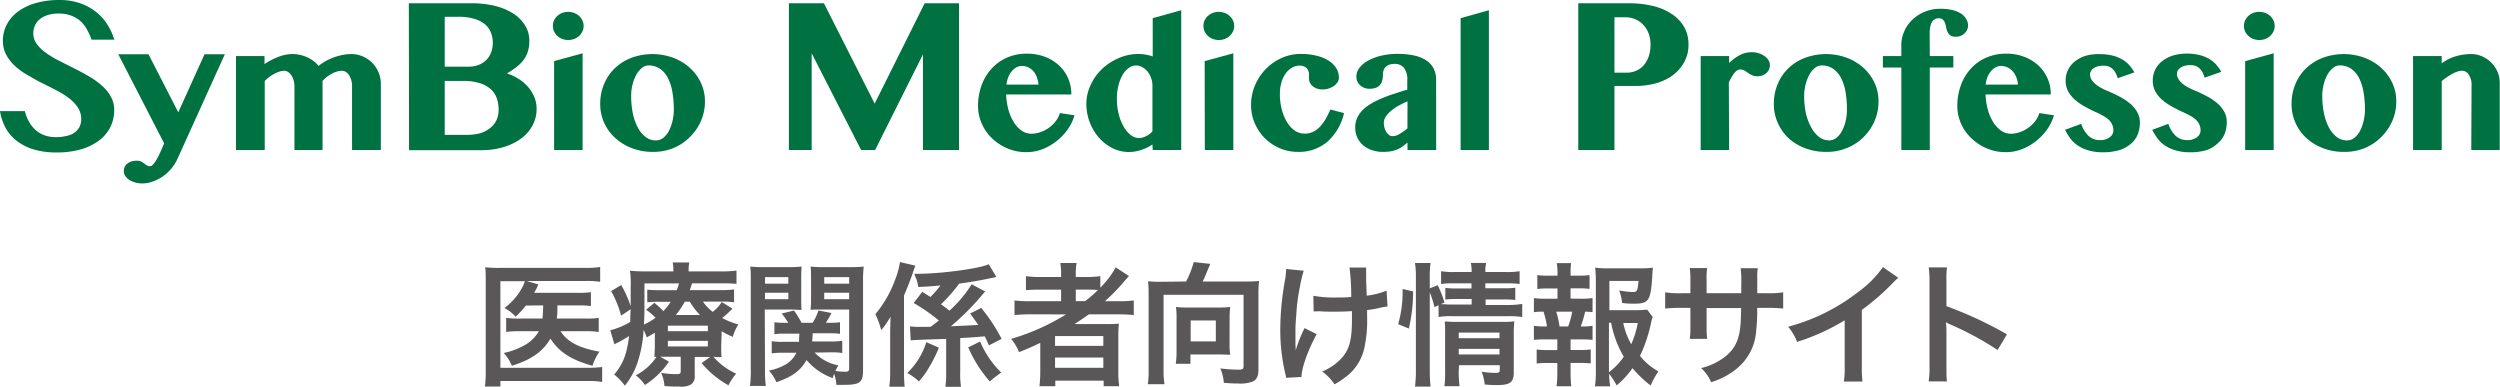 <svg xmlns="http://www.w3.org/2000/svg" viewBox="0 0 450 69.61"><defs><style>.cls-1{fill:#595757;}.cls-2{fill:#007141;}</style></defs><g id="レイヤー_2" data-name="レイヤー 2"><g id="レイヤー_1-2" data-name="レイヤー 1"><path class="cls-1" d="M94.66,55a16.84,16.84,0,0,1-1.85,2,7.48,7.48,0,0,0-2-1.56,11.26,11.26,0,0,0,3.29-3.89,4.2,4.2,0,0,0,.36-.93H90.07V66.2h15.65a19.33,19.33,0,0,0,2.67-.14v2.69a15.32,15.32,0,0,0-2.64-.17H90.07v1H87.29a21.71,21.71,0,0,0,.14-2.78V50.67c0-1,0-1.82-.09-2.57a18.45,18.45,0,0,0,2.59.12h15.41a16.85,16.85,0,0,0,2.69-.16v2.66a16,16,0,0,0-2.62-.14H94.8l2.12.62a4.14,4.14,0,0,0-.2.43c-.19.39-.19.39-.57,1.08H104a14.3,14.3,0,0,0,2.36-.12v2.5a16.76,16.76,0,0,0-2.33-.12h-3.7c0,.21,0,.21,0,.53,0,.69,0,1.17-.12,1.84h5.25a14.49,14.49,0,0,0,2.31-.12v2.53a15.11,15.11,0,0,0-2.38-.13h-4.49c1.23,1.92,3.27,3,7,3.68a9.37,9.37,0,0,0-1.25,2.54c-3.88-1.08-6-2.47-7.58-4.89-1.3,2.3-3.46,3.81-6.94,4.89a7.31,7.31,0,0,0-1.46-2.3,13.27,13.27,0,0,0,3.6-1.32A6.72,6.72,0,0,0,97,59.62H93.7a16.93,16.93,0,0,0-2.59.13V57.22a17.18,17.18,0,0,0,2.64.12h3.89c.09-.86.09-1.05.14-2.37Z"/><path class="cls-1" d="M129.82,62.19c0,1.18,0,1.52.07,2.09-.5,0-.84,0-1.48-.07a11.87,11.87,0,0,0,4.1,3.05,10.85,10.85,0,0,0-1.39,2.09,16.93,16.93,0,0,1-4.83-4l1.56-1.1h-2.8v3.41a1.69,1.69,0,0,1-.63,1.51,3.4,3.4,0,0,1-2.11.41c-.87,0-1.73,0-2.71-.1a6.58,6.58,0,0,0-.6-2.37,16.61,16.61,0,0,0,2.61.24c.8,0,.92-.08.92-.58V64.21h-2.62c-.48,0-.63,0-1.08,0l1.58.89a14.9,14.9,0,0,1-4.32,4.2,7.82,7.82,0,0,0-1.65-1.75,9.68,9.68,0,0,0,3.72-3.31l-.36,0c0-.6.07-1,.07-2.06V59.89c-.46.29-.7.43-1.47.84a8.91,8.91,0,0,0-.55-1.37,22.58,22.58,0,0,1-1.1,5.91,13.12,13.12,0,0,1-2.28,4.15,9.61,9.61,0,0,0-1.92-2c1.61-1.92,2.28-3.64,2.69-6.93-.7.43-1.64,1-2.19,1.25a1.82,1.82,0,0,0-.45.26l-.75-2.55a13.51,13.51,0,0,0,3.6-1.51c0-.81,0-1.17.07-2.28l-1.72,1.15A18.67,18.67,0,0,0,110,52.4l1.82-1.1a20.89,20.89,0,0,1,1.7,3.81v-.84c0-.41,0-1.77,0-2.54a17.6,17.6,0,0,0-.12-3,26.3,26.3,0,0,0,3,.12h4.8v-.17a6.15,6.15,0,0,0-.12-1.44h3a6.94,6.94,0,0,0-.13,1.44v.17h5.69a19,19,0,0,0,2.93-.15v2.4C131.6,51,131,51,129.82,51h-5.25c-.2.6-.27.84-.41,1.22h5.49a17.1,17.1,0,0,0,2.48-.12v2.31a15.32,15.32,0,0,0-2.38-.12h-3.22a7.87,7.87,0,0,0,1.76,1.84,7,7,0,0,0,1.63-1.77l1.92,1.2A24.75,24.75,0,0,1,130,57.25a13.81,13.81,0,0,0,2.9,1.15,8.69,8.69,0,0,0-1,2.23,14.51,14.51,0,0,1-2-1ZM116,54.42c0,1.44,0,2.54-.1,4A11.41,11.41,0,0,0,118,57.2a9.62,9.62,0,0,0-1.71-1.44l1.49-1.25A14.13,14.13,0,0,1,119.4,56a8.8,8.8,0,0,0,1.32-1.68h-2a18,18,0,0,0-2.21.09V52.14a19.76,19.76,0,0,0,2.3.09h3a8.65,8.65,0,0,0,.41-1.22H116Zm4.22,5.2h7.2v-1h-7.2Zm0,2.74h7.2v-1h-7.2ZM126,56.7a11.89,11.89,0,0,1-1.83-2.4h-.91a14.76,14.76,0,0,1-1.61,2.4Z"/><path class="cls-1" d="M137.7,66.56a20,20,0,0,0,.15,2.91H135a21,21,0,0,0,.14-3V50.67c0-1.25,0-1.92-.09-2.69a19.44,19.44,0,0,0,2.45.1h4.34a18.58,18.58,0,0,0,2.45-.1c-.05.68-.07,1.3-.07,2.24v3.4c0,1.08,0,1.64.07,2.16-.65,0-1.35-.07-2.23-.07h-4.4Zm0-15.5h4.2V49.88h-4.2Zm0,2.8h4.2V52.69h-4.2Zm8.93,9.6a7.93,7.93,0,0,0,4.28,2.31,7.62,7.62,0,0,0-.53,1,10.59,10.59,0,0,0,1.73.14c.6,0,.74-.12.74-.65V55.71h-4.73c-.84,0-1.58,0-2.21.07.05-.6.08-1.1.08-2.16v-3.4c0-.92,0-1.54-.08-2.24a19.15,19.15,0,0,0,2.45.1H153a19.9,19.9,0,0,0,2.47-.1,21.07,21.07,0,0,0-.12,2.67V66.59c0,2.25-.55,2.68-3.41,2.68-.48,0-.77,0-1.39,0a7.69,7.69,0,0,0-.41-2c-.12.31-.14.43-.26.79a11.22,11.22,0,0,1-4.71-3.26c-1.05,1.92-2.56,3-5.42,4a7.17,7.17,0,0,0-1.35-2.09,9.84,9.84,0,0,0,3.1-1.15,4.87,4.87,0,0,0,1.85-2.07H141a14.19,14.19,0,0,0-2.09.12v-2.2a10.8,10.8,0,0,0,1.92.12h3c0-.53,0-.75.07-1.47h-2.79a11.16,11.16,0,0,0-1.72.1V58a10.54,10.54,0,0,0,1.67.1h.82a11.26,11.26,0,0,0-1.18-1.66l2.21-.55a18.26,18.26,0,0,1,1.37,2.21h2a10.42,10.42,0,0,0,1.05-2.21l2.33.45a20,20,0,0,1-1,1.76h.81a11.4,11.4,0,0,0,1.73-.1v2.09a10.79,10.79,0,0,0-1.7-.1h-3.22c0,.53-.05,1-.1,1.47h3.51a10.66,10.66,0,0,0,1.92-.12v2.2a11.7,11.7,0,0,0-2-.12Zm1.73-12.4h4.49V49.88h-4.49Zm0,2.8h4.49V52.69h-4.49Z"/><path class="cls-1" d="M160.23,60.06c0-.7,0-.7.07-3.08a15.31,15.31,0,0,1-1.68,2.45,15,15,0,0,0-1.06-2.88,20.31,20.31,0,0,0,3.51-6.07,14.69,14.69,0,0,0,.93-3.31l2.76.65c-.21.55-.24.62-.43,1.24-.41,1.18-.86,2.38-1.61,4.13V66.73a26.78,26.78,0,0,0,.12,2.88h-2.76a20.77,20.77,0,0,0,.15-2.86ZM169,62.58a22.81,22.81,0,0,1-1.66,3.36,14,14,0,0,1-1.94,2.71,10.66,10.66,0,0,0-2.09-1.51,13.14,13.14,0,0,0,3.43-5.55Zm10.35-12.72-.92.19c-1.92.41-4,.77-5.78,1a27.86,27.86,0,0,1-3.27,3.72c.7.51.92.65,1.52,1.15a22.15,22.15,0,0,0,4-4.75l2.44,1.3c-.19.19-.19.19-1,1.15a46.46,46.46,0,0,1-5.18,5.11c2.14-.09,3.79-.17,4.92-.24-.41-.64-.7-1-1.46-2.06l2-1A30.85,30.85,0,0,1,180.29,61L178,62.17c-.39-.89-.53-1.2-.75-1.63-2.42.21-2.59.21-4.41.31V67a15.31,15.31,0,0,0,.14,2.62h-2.81a15.13,15.13,0,0,0,.14-2.59V61c-4.89.16-6,.21-6.38.28l-.14-2.54a12.11,12.11,0,0,0,1.82.1l1.87,0c.82-.6,1-.74,1.51-1.15a31.7,31.7,0,0,0-4.53-3.15L166,52.54c.72.44,1,.6,1.47.92a17.48,17.48,0,0,0,1.82-2.09c-1.51.17-2.35.21-4,.29a9.65,9.65,0,0,0-.29-1.28c0-.07-.12-.28-.24-.6a3.19,3.19,0,0,0-.19-.5h.65c4.32,0,11.43-1,12.75-1.73Zm-2.93,11.61a17.22,17.22,0,0,0,3.81,5.6,16.93,16.93,0,0,0-2.06,1.6,23.32,23.32,0,0,1-3.89-6.14Z"/><path class="cls-1" d="M185.49,56.58a23.44,23.44,0,0,0-2.88.14V54.08a20.68,20.68,0,0,0,2.93.14H191V52.14h-3.6a27.24,27.24,0,0,0-2.73.09V49.71a19.39,19.39,0,0,0,2.83.15H191v-.41a12.35,12.35,0,0,0-.14-2.11h2.93a10.08,10.08,0,0,0-.15,2.11v.41h1.73a18.33,18.33,0,0,0,2.69-.15v2.07a17.09,17.09,0,0,0,2.78-3.65l2.38,1.56c-.17.17-.53.57-1.08,1.22a34.77,34.77,0,0,1-3.26,3.31h2.47a19.6,19.6,0,0,0,2.73-.14v2.64a24.27,24.27,0,0,0-3-.14H196c-.91.64-1.51,1.05-2.59,1.75.52,0,1.32,0,1.94,0h3.53c1.15,0,1.82,0,2.52-.07a23.38,23.38,0,0,0-.1,2.62v5.93a18,18,0,0,0,.15,2.71h-2.79v-1h-8.71v1H187.1a21.41,21.41,0,0,0,.15-2.71V63.06c0-.39,0-.91,0-1.35-1.47.72-2,.94-3.82,1.68A8.79,8.79,0,0,0,182,61a40.19,40.19,0,0,0,9.89-4.41Zm4.42,5.68h8.69V60.49h-8.69Zm0,3.94h8.69V64.35h-8.69Zm5.42-12a22.49,22.49,0,0,0,2.31-2c-.65-.05-1.06-.07-2-.07h-2v2.08Z"/><path class="cls-1" d="M213.5,50.67a17,17,0,0,0,1.37-3.5l3,.33c-.12.24-.33.72-.55,1.25-.36.89-.53,1.3-.84,1.92h7.83a22.28,22.28,0,0,0,2.33-.09,17.59,17.59,0,0,0-.12,2.35V66.51c0,1.16-.29,1.8-1,2.16a6.47,6.47,0,0,1-2.64.36c-.55,0-1,0-2.59-.12a8.1,8.1,0,0,0-.63-2.59,30.85,30.85,0,0,0,3.1.22c.94,0,1.08-.1,1.08-.67V53.07h-14.4V66.49a14.9,14.9,0,0,0,.17,2.66h-3a16.29,16.29,0,0,0,.14-2.66V53c0-.86,0-1.49-.1-2.37a20.92,20.92,0,0,0,2.28.09Zm7.82,11.26a11,11,0,0,0,.12,1.92c-.55,0-1.39-.05-2-.05h-5.16v1.68h-2.64a15.36,15.36,0,0,0,.14-2V57a9.82,9.82,0,0,0-.12-1.75,12.15,12.15,0,0,0,1.7.1h6.34a12.72,12.72,0,0,0,1.75-.1,11.51,11.51,0,0,0-.12,1.82Zm-7-.48h4.53V57.68h-4.53Z"/><path class="cls-1" d="M237,60.15c-1.58,2.91-2.69,6-2.74,7.71l-2.78.14a3.8,3.8,0,0,0-.17-.91,34.53,34.53,0,0,1-.86-7.8,51.12,51.12,0,0,1,.89-9.1,10.73,10.73,0,0,0,.16-1.77l3.17.31a22.19,22.19,0,0,0-.69,2.93,32.35,32.35,0,0,0-.63,4.72c-.12,1.59-.17,2.29-.17,2.74,0,.07,0,.36,0,.75s0,.67,0,1.84v.44a9.08,9.08,0,0,1,.05.91,24.58,24.58,0,0,1,1.59-4Zm-.6-6.91a21.14,21.14,0,0,0,4.27.31c.92,0,1.3,0,2.55-.09a39.45,39.45,0,0,0-.31-5.31l3,0a6.36,6.36,0,0,0,0,.82c0,.24,0,.46,0,1.54,0,.26.05,1.17.1,2.71a13.73,13.73,0,0,0,3.58-.91l.16,2.85a11.9,11.9,0,0,0-1.34.24,17,17,0,0,1-2.33.41c0,.5,0,.72,0,1.15a23.54,23.54,0,0,1-.51,5.74,9,9,0,0,1-2.73,4.66,16.62,16.62,0,0,1-2.62,1.82A9.45,9.45,0,0,0,238,66.87a9.83,9.83,0,0,0,3.67-2.61c1.25-1.51,1.68-3.19,1.68-6.75,0-.5,0-.72,0-1.51-.82.07-2.06.1-3.26.1-.68,0-1.57,0-2.19-.05s-.79,0-1.08,0h-.36Z"/><path class="cls-1" d="M251.67,58.35a20.83,20.83,0,0,0,.79-6.33l1.9.43a29.22,29.22,0,0,1-.77,6.69Zm5.69,8.24a27.51,27.51,0,0,0,.14,3h-2.8a22.37,22.37,0,0,0,.16-3V49.9a16.47,16.47,0,0,0-.16-2.56h2.8a16.14,16.14,0,0,0-.14,2.56v2l1.42-.56A16.35,16.35,0,0,1,260,54.46l-.65.29c.6,0,1.08.07,2,.07h3.55v-1h-2.74a16.17,16.17,0,0,0-2,.1V51.82a14,14,0,0,0,2,.1h2.71V51h-3.1a14.92,14.92,0,0,0-2.37.12v-2.3a13.11,13.11,0,0,0,2.49.14h3a6.64,6.64,0,0,0-.14-1.63h2.76a6.65,6.65,0,0,0-.15,1.63h3.68a13,13,0,0,0,2.49-.14v2.3a17.61,17.61,0,0,0-2.45-.12h-3.72v.89h3.39a12.57,12.57,0,0,0,2-.1V54a15.23,15.23,0,0,0-2-.1h-3.34v1h4.2A14.8,14.8,0,0,0,274,54.7v2.36a16.14,16.14,0,0,0-2.38-.15H261.37a12.85,12.85,0,0,0-2.43.15V54.94l-.74.34a18,18,0,0,0-.84-2.66Zm5.21.19a21.75,21.75,0,0,0,.14,2.73H260a19.21,19.21,0,0,0,.12-2.73V59.87c0-.92,0-1.37-.07-2,.58,0,1.08.07,1.92.07h8.45a15.78,15.78,0,0,0,2.16-.1,21,21,0,0,0-.1,2.47V67c0,1.83-.65,2.31-3.07,2.31-.53,0-1,0-2.16-.1a9.12,9.12,0,0,0-.55-2.3,17.32,17.32,0,0,0,2.35.21c.77,0,.91-.09.91-.57v-.82h-7.34Zm7.34-5.91v-1h-7.34v1Zm0,2.93v-1h-7.34v1Z"/><path class="cls-1" d="M284.57,53.77a13,13,0,0,0,2.09-.12v2.54a10.35,10.35,0,0,0-1.34-.09,16.79,16.79,0,0,1-.79,2.66h.28a9.26,9.26,0,0,0,1.85-.12v2.54a17.53,17.53,0,0,0-2.09-.09H282.7V63h1.63a13.76,13.76,0,0,0,2-.1v2.52a16.23,16.23,0,0,0-2-.09H282.7v1.75c0,.79.05,1.68.12,2.45h-2.64a18.5,18.5,0,0,0,.14-2.45V65.34H278.6a16.26,16.26,0,0,0-2,.09V62.91a13.61,13.61,0,0,0,2,.1h1.72V61.09h-2.13a18.06,18.06,0,0,0-2.09.09V58.64a11,11,0,0,0,2.09.12h.26a15.12,15.12,0,0,0-.62-2.66,12,12,0,0,0-1.73.09V53.65a13.27,13.27,0,0,0,2.09.12h2.16V51.92h-1.63a14.39,14.39,0,0,0-2,.1v-2.5a14.49,14.49,0,0,0,2,.1h1.63v-.44a9.51,9.51,0,0,0-.14-1.82h2.59a13.52,13.52,0,0,0-.1,1.82v.44h1.42a14.59,14.59,0,0,0,2-.1V52a14.47,14.47,0,0,0-2-.1H282.7v1.85Zm-2.3,5A15.55,15.55,0,0,0,283,56.1h-2.88a17.24,17.24,0,0,1,.6,2.66Zm15.22-1.7a5,5,0,0,0-.29,1,27.14,27.14,0,0,1-2,6,11.41,11.41,0,0,0,3.31,2.78,15.11,15.11,0,0,0-1.39,2.54,20.3,20.3,0,0,1-3.27-3.12,16.43,16.43,0,0,1-2.85,3.1,15.56,15.56,0,0,0-1.35-2.09c0,1,.08,1.44.17,2.26h-2.73a17.82,17.82,0,0,0,.16-2.86V50.62a21.85,21.85,0,0,0-.12-2.44,17,17,0,0,0,2.26.12h5.9a15.1,15.1,0,0,0,2.24-.12c-.08.69-.1,1-.12,1.56-.29,4.41-.63,4.92-3.27,4.92-.65,0-1.08,0-2.16-.12a8.45,8.45,0,0,0-.53-2.26,17.19,17.19,0,0,0,2.48.29c.74,0,.86-.24,1-2h-5.24v5.26h4.52a17,17,0,0,0,2.28-.1ZM289.61,67a12.15,12.15,0,0,0,2.67-2.79A18.91,18.91,0,0,1,290,58.09h-.39Zm2.57-8.86a13.72,13.72,0,0,0,1.44,3.82,16.53,16.53,0,0,0,1.18-3.82Z"/><path class="cls-1" d="M313.43,52.78l0-1.08v-.76a16,16,0,0,0-.12-2.67h3.09a9.17,9.17,0,0,0-.09,1.61c0,1.46,0,1.46,0,2.9h1.54a17.64,17.64,0,0,0,3.12-.16v2.92a25.65,25.65,0,0,0-3.07-.12h-1.61a29.26,29.26,0,0,1-.17,4,9.59,9.59,0,0,1-3.45,6.89A13.32,13.32,0,0,1,308,68.79a7.25,7.25,0,0,0-1.8-2.54A11.14,11.14,0,0,0,310.77,64c1.63-1.42,2.33-3,2.54-5.76.05-.55.05-1.13.1-2.79h-6.22V59a15,15,0,0,0,.1,2h-3.12a16,16,0,0,0,.1-2.06V55.42H302.8a25.65,25.65,0,0,0-3.07.12V52.62a17.58,17.58,0,0,0,3.12.16h1.42v-2.4a13.42,13.42,0,0,0-.12-2.13h3.14a11.49,11.49,0,0,0-.1,2.06v2.47Z"/><path class="cls-1" d="M341.69,50a10.22,10.22,0,0,0-.89.84,42.09,42.09,0,0,1-5.67,4.94V66a19.18,19.18,0,0,0,.12,2.67h-3.36a13.41,13.41,0,0,0,.15-2.59V57.66a38.92,38.92,0,0,1-8.57,3.88,9.23,9.23,0,0,0-1.61-2.73,35.2,35.2,0,0,0,12.6-6.24,19.25,19.25,0,0,0,4.47-4.49Z"/><path class="cls-1" d="M347.16,68.65a16.11,16.11,0,0,0,.15-2.69V50.58a14.83,14.83,0,0,0-.15-2.45h3.29a17.14,17.14,0,0,0-.09,2.52v4.46a70.27,70.27,0,0,1,10.89,5.07L359.57,63a56.37,56.37,0,0,0-8.49-4.59,7.81,7.81,0,0,1-.82-.4,12.74,12.74,0,0,1,.1,1.63V66c0,1.24,0,1.87.09,2.66Z"/><path class="cls-2" d="M10.18,27.44A14,14,0,0,1,6,26.88a9.34,9.34,0,0,1-3-1.54A7.46,7.46,0,0,1,1,23a9.67,9.67,0,0,1-1-3H4.48a7.53,7.53,0,0,0,.7,1.84,6,6,0,0,0,1.14,1.49,4.93,4.93,0,0,0,1.63,1,6.13,6.13,0,0,0,2.19.36,7.47,7.47,0,0,0,1.63-.18A4.31,4.31,0,0,0,13.22,24a3,3,0,0,0,1-1,3,3,0,0,0,.4-1.56,3.68,3.68,0,0,0-.62-2.1,6.94,6.94,0,0,0-1.59-1.67,15.19,15.19,0,0,0-2.25-1.41c-.85-.44-1.71-.88-2.6-1.31S5.82,14,5,13.53a12.6,12.6,0,0,1-2.25-1.6,7.79,7.79,0,0,1-1.59-2A5.24,5.24,0,0,1,.52,7.36a6.24,6.24,0,0,1,.69-2.91,6.84,6.84,0,0,1,2-2.34A9.89,9.89,0,0,1,6.42.56,15.37,15.37,0,0,1,10.73,0a11.12,11.12,0,0,1,3.61.56A9.53,9.53,0,0,1,17.2,2.08a9.13,9.13,0,0,1,2.08,2.26,11.17,11.17,0,0,1,1.3,2.8H16.49a13.26,13.26,0,0,0-.82-1.8,6.16,6.16,0,0,0-1.15-1.51,5.33,5.33,0,0,0-1.66-1,6.21,6.21,0,0,0-2.31-.39,6.09,6.09,0,0,0-2.14.33A4.19,4.19,0,0,0,7,3.59a3.15,3.15,0,0,0-.77,1.15A3.3,3.3,0,0,0,6,6a3.15,3.15,0,0,0,.62,1.92A7,7,0,0,0,8.26,9.5a16.52,16.52,0,0,0,2.33,1.41l2.68,1.36c.91.45,1.8.93,2.68,1.44a14.22,14.22,0,0,1,2.33,1.65,7.47,7.47,0,0,1,1.65,2,4.85,4.85,0,0,1,.63,2.47,7,7,0,0,1-.67,3,6.87,6.87,0,0,1-2,2.41,10.09,10.09,0,0,1-3.25,1.62A15.59,15.59,0,0,1,10.18,27.44Z"/><path class="cls-2" d="M21.29,9.77h5.44l5.36,10.45L36.81,9.77h3.66L31.93,28.62a7.74,7.74,0,0,1-2.73,3.2,7.56,7.56,0,0,1-1.78.88,5.53,5.53,0,0,1-1.81.32,4.81,4.81,0,0,1-1.27-.17,4.09,4.09,0,0,1-1.06-.46,2.53,2.53,0,0,1-.72-.7,1.55,1.55,0,0,1-.27-.88,2.16,2.16,0,0,1,.11-.65,1.56,1.56,0,0,1,.39-.6,2.27,2.27,0,0,1,.73-.45,3.21,3.21,0,0,1,1.16-.18,1.61,1.61,0,0,1,.75.16l.51.33c.15.12.31.23.47.34a1.15,1.15,0,0,0,.61.16.75.75,0,0,0,.51-.29,4.23,4.23,0,0,0,.53-.71,8.29,8.29,0,0,0,.5-.89c.15-.31.28-.6.4-.86l.59-1.36Z"/><path class="cls-2" d="M63.37,15.51a3.79,3.79,0,0,0-.14-1.07,3.08,3.08,0,0,0-.38-.88,2.05,2.05,0,0,0-.57-.6,1.38,1.38,0,0,0-.73-.22,3.21,3.21,0,0,0-.93.15,5.1,5.1,0,0,0-.94.4,6.47,6.47,0,0,0-.89.58,4.49,4.49,0,0,0-.73.71V27H53V15.51a3.79,3.79,0,0,0-.15-1.07,3.1,3.1,0,0,0-.4-.88,2.11,2.11,0,0,0-.59-.6,1.27,1.27,0,0,0-.68-.22,3,3,0,0,0-.89.15,5.32,5.32,0,0,0-.93.4,7.35,7.35,0,0,0-.91.58,6.22,6.22,0,0,0-.8.71V27H42.48V10.09h5.13v1.45a11.88,11.88,0,0,1,2.52-1.31,7,7,0,0,1,2.49-.5A6.21,6.21,0,0,1,54,9.88a7.34,7.34,0,0,1,1.3.43,6.44,6.44,0,0,1,1.14.67,4.41,4.41,0,0,1,.89.89,9.86,9.86,0,0,1,2.76-1.54,10.77,10.77,0,0,1,1.57-.44,8.55,8.55,0,0,1,1.58-.16,5.15,5.15,0,0,1,2.05.42A5.42,5.42,0,0,1,67,11.3,5.81,5.81,0,0,1,68.13,13a5.24,5.24,0,0,1,.42,2.09V27H63.37Z"/><path class="cls-2" d="M73.59.59H84.93a17.16,17.16,0,0,1,4.19.48,11,11,0,0,1,3.27,1.37,6.73,6.73,0,0,1,2.12,2.13,5.18,5.18,0,0,1,.77,2.77,6.86,6.86,0,0,1-.21,1.74,4.67,4.67,0,0,1-.68,1.49,6.18,6.18,0,0,1-1.24,1.35,14,14,0,0,1-1.91,1.3,8.88,8.88,0,0,1,2.14,1,7.69,7.69,0,0,1,1.69,1.45,6.77,6.77,0,0,1,1.12,1.83,5.57,5.57,0,0,1,.4,2.13,6.19,6.19,0,0,1-.71,2.9,7,7,0,0,1-2,2.35,10.16,10.16,0,0,1-3.16,1.57,13.47,13.47,0,0,1-4.09.58h-13ZM80.05,12h4.31a4.81,4.81,0,0,0,1.83-.33,4,4,0,0,0,1.37-.9,3.87,3.87,0,0,0,.85-1.36,4.89,4.89,0,0,0,.29-1.74,4.72,4.72,0,0,0-.37-1.89,3.73,3.73,0,0,0-1.12-1.47,5.25,5.25,0,0,0-1.94-.95,9.9,9.9,0,0,0-2.77-.34H80.05Zm0,12.27h3.59A9.65,9.65,0,0,0,86.37,24,5.26,5.26,0,0,0,88.28,23a3.73,3.73,0,0,0,1.11-1.43,4.38,4.38,0,0,0,.36-1.8,6.49,6.49,0,0,0-.32-2.06,3.88,3.88,0,0,0-1.09-1.65,5.21,5.21,0,0,0-2-1.1,9.79,9.79,0,0,0-3-.39H80.05Z"/><path class="cls-2" d="M99.52,4.67a2.3,2.3,0,0,1,.21-1,2.56,2.56,0,0,1,.59-.8,2.84,2.84,0,0,1,.87-.54,2.92,2.92,0,0,1,1.08-.19,3,3,0,0,1,1.08.19,2.94,2.94,0,0,1,.89.54,2.91,2.91,0,0,1,.59.8,2.17,2.17,0,0,1,.22,1,2.15,2.15,0,0,1-.22,1,2.91,2.91,0,0,1-.59.8,2.76,2.76,0,0,1-.89.54,3,3,0,0,1-1.08.19A2.92,2.92,0,0,1,101.19,7a2.66,2.66,0,0,1-.87-.54,2.56,2.56,0,0,1-.59-.8A2.29,2.29,0,0,1,99.52,4.67ZM99.74,11l5.13-1.41V27H99.74Z"/><path class="cls-2" d="M117.49,27.34a10.32,10.32,0,0,1-3.74-.67,9.24,9.24,0,0,1-3-1.83,8.32,8.32,0,0,1-2-2.73,8.21,8.21,0,0,1-.71-3.39,9.06,9.06,0,0,1,.7-3.6,8.44,8.44,0,0,1,1.94-2.85,8.94,8.94,0,0,1,3-1.87,10.88,10.88,0,0,1,7.49,0,9.29,9.29,0,0,1,3,1.81,8.4,8.4,0,0,1,2,2.71,7.79,7.79,0,0,1,.72,3.33,8.78,8.78,0,0,1-.72,3.53,9.15,9.15,0,0,1-2,2.89,8.94,8.94,0,0,1-3,2A9.55,9.55,0,0,1,117.49,27.34Zm.59-2.07a2.09,2.09,0,0,0,1.3-.45,3.91,3.91,0,0,0,1-1.22,7.24,7.24,0,0,0,.66-1.79,9.12,9.12,0,0,0,.25-2.12,18.58,18.58,0,0,0-.25-3.06,8.71,8.71,0,0,0-.78-2.51,4.6,4.6,0,0,0-1.41-1.71,3.53,3.53,0,0,0-2.13-.63,1.88,1.88,0,0,0-1.17.44,4.29,4.29,0,0,0-1,1.2,7.26,7.26,0,0,0-.68,1.76,7.93,7.93,0,0,0-.26,2.09,16.05,16.05,0,0,0,.29,3.09,9.48,9.48,0,0,0,.88,2.54,5.1,5.1,0,0,0,1.4,1.73A2.94,2.94,0,0,0,118.08,25.27Z"/><path class="cls-2" d="M142,.59h6.31l9.13,18.06,9-18.06h6.18V27h-6.49V9.79L157.52,27H155L146.1,9.59V27H142Z"/><path class="cls-2" d="M184.76,27.39a8.56,8.56,0,0,1-3.4-.67,8.9,8.9,0,0,1-2.76-1.8,8.09,8.09,0,0,1-1.87-2.64,7.75,7.75,0,0,1-.68-3.19,10.66,10.66,0,0,1,.63-3.71,8.76,8.76,0,0,1,1.79-3,8.13,8.13,0,0,1,2.77-2,8.82,8.82,0,0,1,3.61-.72,8.91,8.91,0,0,1,3.25.57,7.79,7.79,0,0,1,2.52,1.54A7,7,0,0,1,192.84,17H181.1a12.38,12.38,0,0,0,.4,2.69,8.52,8.52,0,0,0,.95,2.25,5.18,5.18,0,0,0,1.41,1.55,3,3,0,0,0,1.79.58,4.78,4.78,0,0,0,1.67-.3,5.82,5.82,0,0,0,1.52-.8,5.55,5.55,0,0,0,1.2-1.17,4.7,4.7,0,0,0,.74-1.44l2.63.39a8.4,8.4,0,0,1-1.26,2.59,10.06,10.06,0,0,1-2.05,2.12,9.64,9.64,0,0,1-2.56,1.43A7.81,7.81,0,0,1,184.76,27.39Zm2.17-12.16a4.51,4.51,0,0,0-.31-1.36A3.82,3.82,0,0,0,186,12.8a2.86,2.86,0,0,0-.94-.69,2.71,2.71,0,0,0-1.14-.24,2,2,0,0,0-.94.24,2.92,2.92,0,0,0-.83.68,3.56,3.56,0,0,0-.64,1.06,4.51,4.51,0,0,0-.34,1.38Z"/><path class="cls-2" d="M207.44,26a7.68,7.68,0,0,1-2.05,1,7.11,7.11,0,0,1-2.18.36,6.62,6.62,0,0,1-3-.71,8.24,8.24,0,0,1-2.44-1.91,9.38,9.38,0,0,1-2.23-6.05,8,8,0,0,1,.74-3.31,9.28,9.28,0,0,1,2-2.88,9.9,9.9,0,0,1,3-2,8.64,8.64,0,0,1,3.63-.78,7.66,7.66,0,0,1,1.4.13,5.93,5.93,0,0,1,1.18.32V3.27l5.13-1.43V27h-5.13Zm0-10.53a4,4,0,0,0-.26-1.49,3.84,3.84,0,0,0-.67-1.16,3.1,3.1,0,0,0-.95-.76,2.2,2.2,0,0,0-2.39.18,3.94,3.94,0,0,0-1.1,1.24,6.92,6.92,0,0,0-.75,1.91,9.58,9.58,0,0,0-.28,2.4,11.06,11.06,0,0,0,.31,2.68,8.79,8.79,0,0,0,.87,2.25,5.11,5.11,0,0,0,1.27,1.55,2.42,2.42,0,0,0,1.56.58,2,2,0,0,0,.62-.1,3.47,3.47,0,0,0,.65-.25,3,3,0,0,0,.61-.38,3,3,0,0,0,.51-.5Z"/><path class="cls-2" d="M216.62,4.67a2.3,2.3,0,0,1,.21-1,2.56,2.56,0,0,1,.59-.8,2.73,2.73,0,0,1,.87-.54,2.92,2.92,0,0,1,1.08-.19,3,3,0,0,1,1.08.19,2.71,2.71,0,0,1,1.48,1.34,2.17,2.17,0,0,1,.22,1,2.15,2.15,0,0,1-.22,1,2.76,2.76,0,0,1-.6.8,2.61,2.61,0,0,1-.88.54,3,3,0,0,1-1.08.19A2.92,2.92,0,0,1,218.29,7a2.67,2.67,0,0,1-1.46-1.34A2.29,2.29,0,0,1,216.62,4.67Zm.22,6.33L222,9.59V27h-5.13Z"/><path class="cls-2" d="M234,11.81a2.87,2.87,0,0,0-1.51.41,3.76,3.76,0,0,0-1.14,1.11,5,5,0,0,0-.72,1.62,7.34,7.34,0,0,0-.25,1.95,10.9,10.9,0,0,0,.32,2.72,8.69,8.69,0,0,0,.91,2.28A5.24,5.24,0,0,0,233,23.47a3.13,3.13,0,0,0,1.85.58,3.38,3.38,0,0,0,1.54-.34,4.47,4.47,0,0,0,1.24-.94,7.71,7.71,0,0,0,1-1.38q.45-.8.84-1.68l2.45.65a9.78,9.78,0,0,1-3,5.16,7.88,7.88,0,0,1-5.3,1.82,8.31,8.31,0,0,1-3.29-.67,8.5,8.5,0,0,1-4.48-4.5,8.19,8.19,0,0,1-.66-3.26,9,9,0,0,1,.71-3.54,9.49,9.49,0,0,1,1.92-2.92,9.23,9.23,0,0,1,2.85-2,8.41,8.41,0,0,1,3.49-.74,11.63,11.63,0,0,1,2.82.32,7.34,7.34,0,0,1,2.16.88,4.39,4.39,0,0,1,1.37,1.34A3.1,3.1,0,0,1,241,14a1.45,1.45,0,0,1-.25.81,2.79,2.79,0,0,1-.66.67,3.28,3.28,0,0,1-.94.45,3.51,3.51,0,0,1-1.06.17,3.12,3.12,0,0,1-1.07-.17,2.34,2.34,0,0,1-.77-.45,1.77,1.77,0,0,1-.48-.64,1.93,1.93,0,0,1-.15-.75q0-.39,0-.78a1.82,1.82,0,0,0-.19-.71,1.21,1.21,0,0,0-.5-.53A1.83,1.83,0,0,0,234,11.81Z"/><path class="cls-2" d="M258.51,27h-5.16V25.67c-.29.23-.56.45-.84.65a4,4,0,0,1-.9.53,5.18,5.18,0,0,1-1.13.36,8.1,8.1,0,0,1-1.49.13,6.07,6.07,0,0,1-2.11-.34,4.59,4.59,0,0,1-1.59-.92,4,4,0,0,1-1-1.39,4.23,4.23,0,0,1-.35-1.74,4,4,0,0,1,.37-1.76,4.75,4.75,0,0,1,1-1.41,7.56,7.56,0,0,1,1.5-1.13,15.94,15.94,0,0,1,1.85-.92c.66-.28,1.33-.54,2-.76l2.09-.68.56-.13V14.47a3.37,3.37,0,0,0-.62-2.29,2.11,2.11,0,0,0-1.65-.68,2.86,2.86,0,0,0-1,.16,1.65,1.65,0,0,0-.66.43,1.63,1.63,0,0,0-.36.64,2.8,2.8,0,0,0-.1.77,4,4,0,0,1-.1.93,2.11,2.11,0,0,1-.36.79,1.92,1.92,0,0,1-.72.55,3,3,0,0,1-1.16.2,2.44,2.44,0,0,1-1.76-.62,2,2,0,0,1-.67-1.55,2.62,2.62,0,0,1,.59-1.64,5.1,5.1,0,0,1,1.62-1.3,9.49,9.49,0,0,1,2.36-.86,12.83,12.83,0,0,1,2.82-.3,13.67,13.67,0,0,1,3.14.32,6.34,6.34,0,0,1,2.16.93,3.78,3.78,0,0,1,1.25,1.46,4.42,4.42,0,0,1,.41,1.91Zm-5.16-8.76a14.75,14.75,0,0,0-1.5.73,8.72,8.72,0,0,0-1.38.92,4.88,4.88,0,0,0-1,1.06,2,2,0,0,0-.38,1.17,3.1,3.1,0,0,0,.13.92,2.78,2.78,0,0,0,.34.76,2,2,0,0,0,.49.52,1,1,0,0,0,.6.19,2.43,2.43,0,0,0,1.26-.39c.43-.26.91-.58,1.43-1Z"/><path class="cls-2" d="M268,27h-5.09V3.27L268,1.84Z"/><path class="cls-2" d="M284.09.59h9.2a17.93,17.93,0,0,1,4.17.47,10.62,10.62,0,0,1,3.37,1.4,7.15,7.15,0,0,1,2.27,2.31A6.26,6.26,0,0,1,303.93,8a6.4,6.4,0,0,1-.82,3.27A7.4,7.4,0,0,1,301,13.62a9.66,9.66,0,0,1-3,1.39,13.66,13.66,0,0,1-3.5.46H290.6V27h-6.51Zm6.51,12.49h2.12a4.31,4.31,0,0,0,1.92-.4A3.91,3.91,0,0,0,296,11.59a5,5,0,0,0,.82-1.59,6.41,6.41,0,0,0,.27-1.87A5.83,5.83,0,0,0,296.75,6a4.71,4.71,0,0,0-1-1.57,4.22,4.22,0,0,0-1.46-1,4.78,4.78,0,0,0-1.79-.32H290.6Z"/><path class="cls-2" d="M311.24,27h-5.12V10.09h5.12v1.26a7.89,7.89,0,0,1,1.89-1.41,4.54,4.54,0,0,1,2.18-.54,4.19,4.19,0,0,1,1.29.19,3.65,3.65,0,0,1,1,.5,2.38,2.38,0,0,1,.72.73,1.67,1.67,0,0,1,.26.88,1.9,1.9,0,0,1-.18.83,1.69,1.69,0,0,1-.48.64,2.43,2.43,0,0,1-.7.41,2.49,2.49,0,0,1-.87.15,2.22,2.22,0,0,1-1-.2,6.19,6.19,0,0,1-.72-.42c-.21-.15-.43-.28-.64-.41a1.62,1.62,0,0,0-.83-.2.87.87,0,0,0-.52.2,2.81,2.81,0,0,0-.51.52,5.13,5.13,0,0,0-.49.75,8.93,8.93,0,0,0-.45.87Z"/><path class="cls-2" d="M328.65,27.34a10.32,10.32,0,0,1-3.74-.67,9.14,9.14,0,0,1-3-1.83A8.32,8.32,0,0,1,320,22.11a8.21,8.21,0,0,1-.71-3.39,9.06,9.06,0,0,1,.7-3.6,8.44,8.44,0,0,1,1.94-2.85,8.84,8.84,0,0,1,3-1.87,10.88,10.88,0,0,1,7.49,0,9.4,9.4,0,0,1,3,1.81,8.4,8.4,0,0,1,2,2.71,7.78,7.78,0,0,1,.71,3.33,8.77,8.77,0,0,1-.71,3.53,9.12,9.12,0,0,1-4.94,4.85A9.59,9.59,0,0,1,328.65,27.34Zm.59-2.07a2.09,2.09,0,0,0,1.3-.45,3.75,3.75,0,0,0,1-1.22,6.87,6.87,0,0,0,.67-1.79,9.12,9.12,0,0,0,.24-2.12,18.61,18.61,0,0,0-.24-3.06,8.71,8.71,0,0,0-.78-2.51A4.6,4.6,0,0,0,330,12.41a3.53,3.53,0,0,0-2.13-.63,1.88,1.88,0,0,0-1.17.44,4.13,4.13,0,0,0-1,1.2,7.26,7.26,0,0,0-.68,1.76,7.93,7.93,0,0,0-.27,2.09,15.28,15.28,0,0,0,.3,3.09A9.84,9.84,0,0,0,326,22.9a5.24,5.24,0,0,0,1.41,1.73A2.94,2.94,0,0,0,329.24,25.27Z"/><path class="cls-2" d="M347.36,10.09h4.24v2.06h-4.24V27h-5.12V12.15h-3.32V10.09h3.32V8.14a6.08,6.08,0,0,1,.52-2.49,6.47,6.47,0,0,1,1.46-2.09,7,7,0,0,1,2.23-1.44,7.21,7.21,0,0,1,2.83-.54,9,9,0,0,1,2.23.25,5,5,0,0,1,1.55.67,2.78,2.78,0,0,1,.9,1,2.15,2.15,0,0,1,.29,1.09A1.94,1.94,0,0,1,353.62,6a2.22,2.22,0,0,1-1.56.61,1.67,1.67,0,0,1-1-.24,1.56,1.56,0,0,1-.5-.62,2.78,2.78,0,0,1-.25-.8,4.34,4.34,0,0,0-.2-.79,1.62,1.62,0,0,0-.38-.62,1.08,1.08,0,0,0-.77-.25c-1.08,0-1.62.92-1.62,2.77Z"/><path class="cls-2" d="M361.06,27.39a8.56,8.56,0,0,1-3.4-.67,9.07,9.07,0,0,1-2.77-1.8A8.21,8.21,0,0,1,353,22.28a7.75,7.75,0,0,1-.68-3.19,10.66,10.66,0,0,1,.63-3.71,8.9,8.9,0,0,1,1.78-3,8.27,8.27,0,0,1,2.78-2,8.82,8.82,0,0,1,3.61-.72,8.91,8.91,0,0,1,3.25.57,7.79,7.79,0,0,1,2.52,1.54A7,7,0,0,1,369.14,17H357.4a12.38,12.38,0,0,0,.4,2.69,8.52,8.52,0,0,0,.95,2.25,5.18,5.18,0,0,0,1.41,1.55,3,3,0,0,0,1.79.58,4.78,4.78,0,0,0,1.67-.3,5.82,5.82,0,0,0,1.52-.8,5.55,5.55,0,0,0,1.2-1.17,4.7,4.7,0,0,0,.74-1.44l2.63.39a8.4,8.4,0,0,1-1.26,2.59,10.06,10.06,0,0,1-2.05,2.12,9.64,9.64,0,0,1-2.56,1.43A7.81,7.81,0,0,1,361.06,27.39Zm2.17-12.16a4.23,4.23,0,0,0-.31-1.36,3.82,3.82,0,0,0-.67-1.07,2.86,2.86,0,0,0-.94-.69,2.71,2.71,0,0,0-1.14-.24,2,2,0,0,0-.94.24,3.1,3.1,0,0,0-.84.68,4,4,0,0,0-.64,1.06,4.81,4.81,0,0,0-.33,1.38Z"/><path class="cls-2" d="M374.62,22.29a5.12,5.12,0,0,0,1.3,2.15,2.93,2.93,0,0,0,2.09.78,2.76,2.76,0,0,0,1.73-.51,1.5,1.5,0,0,0,.67-1.24,2.42,2.42,0,0,0-.22-1.06,2.93,2.93,0,0,0-.63-.87,5.39,5.39,0,0,0-1-.7c-.37-.21-.76-.41-1.18-.6-.67-.29-1.33-.62-2-1a10.23,10.23,0,0,1-1.78-1.19,5.84,5.84,0,0,1-1.29-1.53,4,4,0,0,1-.49-2,4.27,4.27,0,0,1,1.7-3.49,5.89,5.89,0,0,1,1.94-1A8.46,8.46,0,0,1,378,9.75a9.09,9.09,0,0,1,2.2.24,6.39,6.39,0,0,1,1.69.65,5.35,5.35,0,0,1,1.3,1,7.3,7.3,0,0,1,1,1.39l-3,1.05a4.59,4.59,0,0,0-.58-1.27,2.31,2.31,0,0,0-.7-.67,1.75,1.75,0,0,0-.7-.27,5,5,0,0,0-.62-.05,3.68,3.68,0,0,0-.89.1,2.64,2.64,0,0,0-.77.31,1.63,1.63,0,0,0-.52.49,1.19,1.19,0,0,0-.2.68,1.76,1.76,0,0,0,.25.91,3.22,3.22,0,0,0,.7.8,4.94,4.94,0,0,0,1.05.71,11.42,11.42,0,0,0,1.31.62c.71.3,1.41.63,2.09,1a10.13,10.13,0,0,1,1.82,1.22,5.4,5.4,0,0,1,1.27,1.53,3.73,3.73,0,0,1,.48,1.88,5.83,5.83,0,0,1-.36,2.06,4.23,4.23,0,0,1-1.18,1.68A5.76,5.76,0,0,1,381.56,27a10.43,10.43,0,0,1-3.17.41A8.76,8.76,0,0,1,375.7,27a6.54,6.54,0,0,1-1.87-.93,5.09,5.09,0,0,1-1.26-1.28,14.68,14.68,0,0,1-.87-1.42Z"/><path class="cls-2" d="M390.31,22.29a5.12,5.12,0,0,0,1.3,2.15,3,3,0,0,0,2.1.78,2.78,2.78,0,0,0,1.73-.51,1.52,1.52,0,0,0,.66-1.24,2.42,2.42,0,0,0-.22-1.06,2.93,2.93,0,0,0-.63-.87,4.75,4.75,0,0,0-1-.7,11.79,11.79,0,0,0-1.18-.6c-.66-.29-1.32-.62-2-1a9.86,9.86,0,0,1-1.78-1.19,5.48,5.48,0,0,1-1.29-1.53,4,4,0,0,1-.5-2,4.32,4.32,0,0,1,.45-2,4.46,4.46,0,0,1,1.25-1.52,6,6,0,0,1,1.94-1,8.56,8.56,0,0,1,2.49-.35,9.09,9.09,0,0,1,2.2.24,6.47,6.47,0,0,1,1.7.65,5.35,5.35,0,0,1,1.3,1,7.72,7.72,0,0,1,1,1.39l-3,1.05a4.32,4.32,0,0,0-.57-1.27,2.56,2.56,0,0,0-.7-.67,1.79,1.79,0,0,0-.71-.27,4.82,4.82,0,0,0-.62-.05,3.74,3.74,0,0,0-.89.1,2.58,2.58,0,0,0-.76.31,1.67,1.67,0,0,0-.53.49,1.18,1.18,0,0,0-.19.68,1.76,1.76,0,0,0,.25.91,3.17,3.17,0,0,0,.69.8,5.51,5.51,0,0,0,1.05.71,12.27,12.27,0,0,0,1.31.62,22.45,22.45,0,0,1,2.1,1,10.13,10.13,0,0,1,1.82,1.22,5.58,5.58,0,0,1,1.27,1.53,3.72,3.72,0,0,1,.47,1.88,5.83,5.83,0,0,1-.36,2.06,4.13,4.13,0,0,1-1.18,1.68A5.71,5.71,0,0,1,397.26,27a10.5,10.5,0,0,1-3.18.41A8.69,8.69,0,0,1,391.4,27a6.6,6.6,0,0,1-1.88-.93,5.45,5.45,0,0,1-1.26-1.28,12.8,12.8,0,0,1-.86-1.42Z"/><path class="cls-2" d="M403.91,4.67a2.3,2.3,0,0,1,.21-1,2.72,2.72,0,0,1,.59-.8,3,3,0,0,1,.87-.54,3,3,0,0,1,1.08-.19,3.09,3.09,0,0,1,1.09.19,2.89,2.89,0,0,1,.88.54,2.91,2.91,0,0,1,.59.8,2.17,2.17,0,0,1,.22,1,2.15,2.15,0,0,1-.22,1,2.91,2.91,0,0,1-.59.8,2.71,2.71,0,0,1-.88.54,3.09,3.09,0,0,1-1.09.19A3,3,0,0,1,405.58,7a2.77,2.77,0,0,1-.87-.54,2.72,2.72,0,0,1-.59-.8A2.29,2.29,0,0,1,403.91,4.67Zm.22,6.33,5.13-1.41V27h-5.13Z"/><path class="cls-2" d="M421.88,27.34a10.36,10.36,0,0,1-3.74-.67,9.35,9.35,0,0,1-3-1.83,8.32,8.32,0,0,1-1.95-2.73,8.21,8.21,0,0,1-.71-3.39,9.24,9.24,0,0,1,.7-3.6,8.44,8.44,0,0,1,1.94-2.85,8.94,8.94,0,0,1,3-1.87,10.88,10.88,0,0,1,7.49,0,9.29,9.29,0,0,1,3,1.81,8.4,8.4,0,0,1,2,2.71,7.79,7.79,0,0,1,.72,3.33,8.78,8.78,0,0,1-.72,3.53,9.15,9.15,0,0,1-2,2.89,8.94,8.94,0,0,1-3,2A9.55,9.55,0,0,1,421.88,27.34Zm.6-2.07a2.12,2.12,0,0,0,1.3-.45,4,4,0,0,0,1-1.22,7.24,7.24,0,0,0,.66-1.79,8.61,8.61,0,0,0,.25-2.12,17.55,17.55,0,0,0-.25-3.06,9,9,0,0,0-.77-2.51,4.53,4.53,0,0,0-1.42-1.71,3.53,3.53,0,0,0-2.13-.63,1.88,1.88,0,0,0-1.17.44,4.29,4.29,0,0,0-1,1.2,7.26,7.26,0,0,0-.68,1.76,7.93,7.93,0,0,0-.26,2.09,15.28,15.28,0,0,0,.3,3.09,9.14,9.14,0,0,0,.87,2.54,5.1,5.1,0,0,0,1.4,1.73A2.94,2.94,0,0,0,422.48,25.27Z"/><path class="cls-2" d="M444.88,15.42a3.3,3.3,0,0,0-.51-2,1.47,1.47,0,0,0-1.2-.69,2.82,2.82,0,0,0-.76.13,5.61,5.61,0,0,0-.9.38,9.48,9.48,0,0,0-1,.6,8.52,8.52,0,0,0-1,.77V27h-5.16V10.09h5.16v1.32a7.9,7.9,0,0,1,2.54-1.28,9.9,9.9,0,0,1,2.72-.4,5,5,0,0,1,2,.41,5.46,5.46,0,0,1,1.64,1.11,5.32,5.32,0,0,1,1.12,1.63,4.91,4.91,0,0,1,.42,2V27h-5.12Z"/></g></g></svg>
